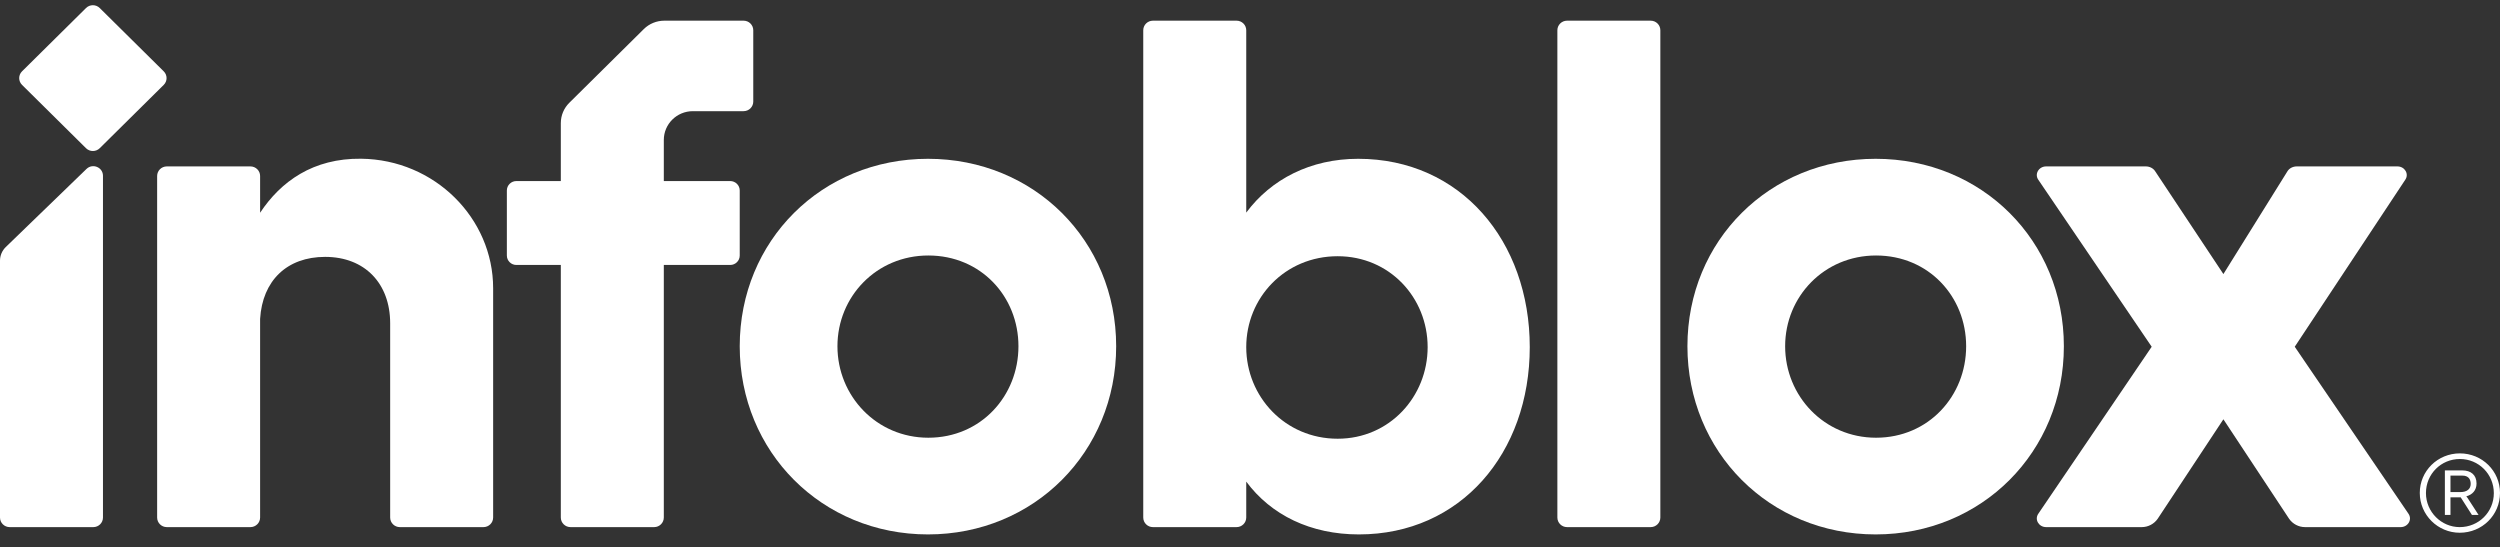 <?xml version="1.0" encoding="UTF-8"?>
<svg xmlns="http://www.w3.org/2000/svg" width="137" height="30" viewBox="0 0 137 30" fill="#FFFFFF">
  <rect x="0" y="0" width="137" height="30" fill="#333333" stroke="none"/>
  <g clip-path="url(#clip0_15_25)">
    <path d="M8.972 4.652L5.465 8.122C5.258 8.327 4.922 8.327 4.714 8.122L1.208 4.652C1 4.447 1 4.114 1.208 3.909L4.714 0.44C4.922 0.234 5.258 0.234 5.465 0.44L8.972 3.909C9.18 4.114 9.18 4.447 8.972 4.652Z" fill="#FFFFFF"></path>
    <path d="M125.752 19.002L131.982 28.149C132.206 28.465 131.962 28.886 131.554 28.886H126.319C125.969 28.886 125.642 28.715 125.443 28.429L121.842 22.977L118.241 28.429C118.043 28.715 117.715 28.886 117.365 28.886H112.13C111.722 28.886 111.478 28.465 111.702 28.149L117.913 19.002L111.702 9.855C111.478 9.539 111.722 9.119 112.13 9.119H117.588C117.793 9.119 117.983 9.212 118.089 9.364L121.842 15.019L125.364 9.367C125.469 9.213 125.66 9.119 125.866 9.119H131.377C131.785 9.119 132.029 9.538 131.806 9.854L125.752 19.002Z" fill="#FFFFFF"></path>
    <path d="M40.748 1.133H36.406C35.983 1.133 35.578 1.299 35.279 1.595L31.2 5.631C30.901 5.926 30.733 6.327 30.733 6.745V9.922H28.298C28.01 9.922 27.776 10.153 27.776 10.438V14.004C27.776 14.289 28.01 14.52 28.298 14.52H30.733V28.36C30.733 28.651 30.971 28.886 31.265 28.886H35.846C36.139 28.886 36.377 28.651 36.377 28.36V14.52H40.015C40.303 14.52 40.537 14.289 40.537 14.004V10.438C40.537 10.153 40.303 9.922 40.015 9.922H36.377V7.669C36.377 6.798 37.09 6.092 37.97 6.092H40.748C41.041 6.092 41.279 5.857 41.279 5.567V1.659C41.279 1.368 41.041 1.133 40.748 1.133Z" fill="#FFFFFF"></path>
    <path d="M137 27.015C137 28.226 136.021 29.194 134.793 29.194C133.592 29.194 132.604 28.217 132.604 27.015C132.604 25.809 133.583 24.845 134.802 24.845C136.021 24.845 137 25.809 137 27.015ZM136.662 27.024C136.662 25.98 135.83 25.153 134.802 25.153C133.774 25.153 132.942 25.972 132.942 27.02C132.942 28.054 133.783 28.886 134.793 28.886C135.83 28.886 136.662 28.063 136.662 27.024ZM135.274 27.367L135.825 28.217H135.461L134.846 27.253H134.766H134.286V28.217H133.979V25.778H134.935C135.407 25.778 135.714 26.029 135.714 26.496C135.714 26.874 135.483 27.108 135.153 27.2C135.198 27.248 135.242 27.31 135.274 27.367ZM134.833 26.966C135.18 26.966 135.394 26.804 135.394 26.517C135.394 26.24 135.247 26.064 134.944 26.064H134.286V26.966H134.833Z" fill="#FFFFFF"></path>
    <path d="M90.456 28.886H85.875C85.582 28.886 85.344 28.651 85.344 28.36V1.659C85.344 1.368 85.582 1.133 85.875 1.133H90.456C90.75 1.133 90.987 1.368 90.987 1.659V28.36C90.987 28.651 90.75 28.886 90.456 28.886Z" fill="#FFFFFF"></path>
    <path d="M74.427 8.702C71.821 8.702 69.656 9.818 68.294 11.651V1.659C68.294 1.368 68.056 1.133 67.763 1.133H63.181C62.888 1.133 62.65 1.368 62.65 1.659V28.36C62.65 28.651 62.888 28.886 63.181 28.886H67.763C68.056 28.886 68.294 28.651 68.294 28.36V26.393C69.656 28.226 71.821 29.286 74.467 29.286C80.039 29.286 83.831 24.839 83.831 19.022C83.831 13.204 80.039 8.702 74.427 8.702ZM73.304 24.042C70.418 24.042 68.294 21.731 68.294 19.022C68.294 16.312 70.418 14.041 73.304 14.041C76.15 14.041 78.235 16.312 78.235 19.022C78.235 21.731 76.15 24.042 73.304 24.042Z" fill="#FFFFFF"></path>
    <path d="M50.852 8.702C45.037 8.702 40.537 13.184 40.537 18.974C40.537 24.765 45.037 29.286 50.852 29.286C56.666 29.286 61.166 24.765 61.166 18.974C61.166 13.184 56.666 8.702 50.852 8.702ZM50.872 23.987C48.032 23.987 45.892 21.698 45.892 18.974C45.892 16.251 48.032 14.001 50.872 14.001C53.753 14.001 55.811 16.251 55.811 18.974C55.811 21.698 53.753 23.987 50.872 23.987Z" fill="#FFFFFF"></path>
    <path d="M102.786 8.702C96.971 8.702 92.471 13.184 92.471 18.974C92.471 24.765 96.971 29.286 102.786 29.286C108.6 29.286 113.1 24.765 113.1 18.974C113.1 13.184 108.6 8.702 102.786 8.702ZM102.806 23.987C99.966 23.987 97.826 21.698 97.826 18.974C97.826 16.251 99.966 14.001 102.806 14.001C105.687 14.001 107.745 16.251 107.745 18.974C107.745 21.698 105.687 23.987 102.806 23.987Z" fill="#FFFFFF"></path>
    <path d="M5.112 28.886H0.531C0.238 28.886 0 28.651 0 28.36V14.286C0 14.003 0.115 13.732 0.32 13.534L4.741 9.257C5.077 8.932 5.643 9.168 5.643 9.633V28.36C5.643 28.651 5.406 28.886 5.112 28.886Z" fill="#FFFFFF"></path>
    <path d="M27.024 15.796C27.024 11.96 23.822 8.744 19.788 8.698C17.162 8.667 15.389 9.941 14.254 11.659V9.644C14.254 9.354 14.016 9.119 13.723 9.119H9.142C8.848 9.119 8.611 9.354 8.611 9.644V28.36C8.611 28.651 8.848 28.886 9.142 28.886H13.723C14.016 28.886 14.254 28.651 14.254 28.36V17.475C14.381 15.381 15.722 14.077 17.817 14.077C19.997 14.077 21.381 15.54 21.381 17.715V28.36C21.381 28.651 21.619 28.886 21.912 28.886H26.493C26.786 28.886 27.024 28.651 27.024 28.36L27.024 15.796Z" fill="#FFFFFF"></path>
  </g>
  <defs>
    <clipPath id="clip0_15_25">
      <rect width="137" height="29" fill="#FFFFFF" transform="translate(0 0.286)"></rect>
    </clipPath>
  </defs>
</svg>
